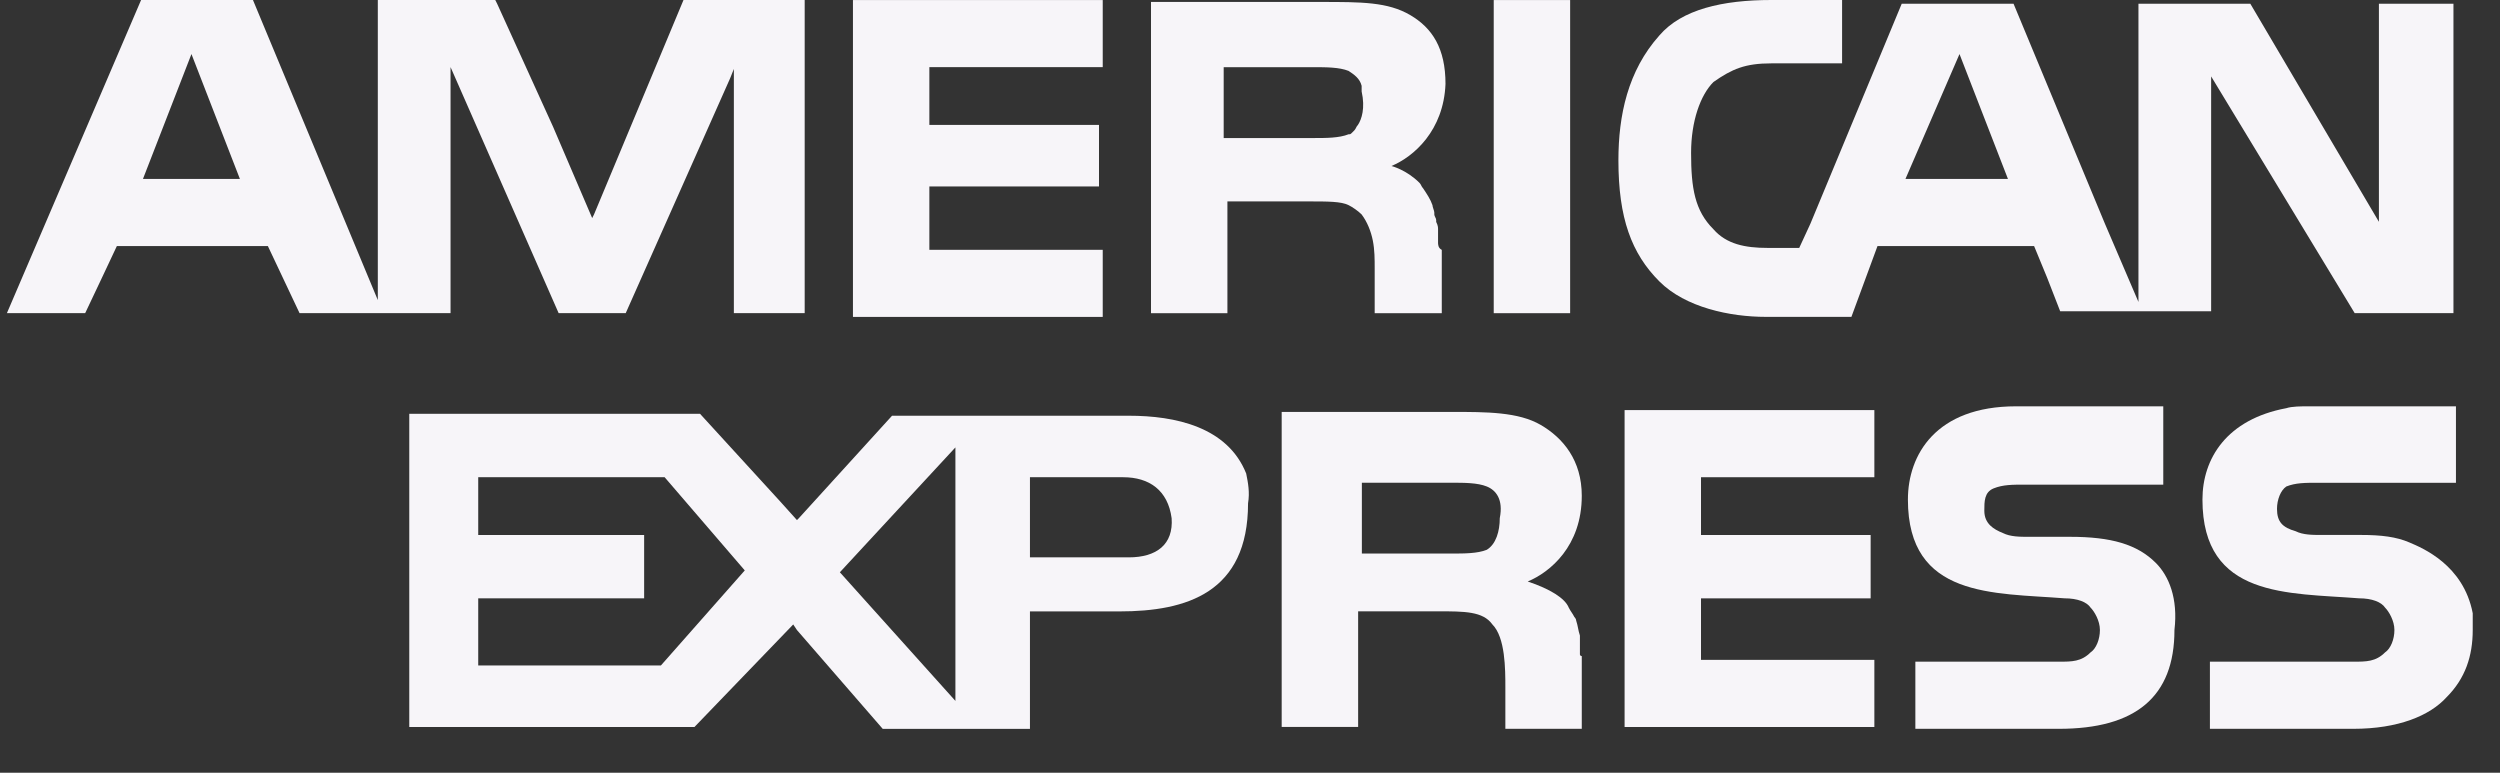 <svg width="55" height="17" viewBox="0 0 55 17" fill="none" xmlns="http://www.w3.org/2000/svg">
<rect x="0" y="0" width="55" height="17" fill="#333333" stroke="none"/>
<path d="M24.26 1.477V0.001H18.765V6.972H24.26V5.496H20.446V4.102H24.178V2.748H20.446V1.477H24.26Z" fill="#F7F5F9"/>
<path d="M34.543 0.001H32.862V6.89H34.543V0.001Z" fill="#F7F5F9"/>
<path d="M47.428 12.384C47.018 11.974 46.444 11.81 45.542 11.81H44.64C44.435 11.81 44.23 11.81 44.066 11.728C43.861 11.646 43.655 11.523 43.655 11.236C43.655 11.031 43.655 10.826 43.861 10.744C44.066 10.662 44.27 10.662 44.558 10.662H47.592V8.939H44.352C42.589 8.939 41.974 10.006 41.974 10.99C41.974 13.163 43.861 13.04 45.419 13.163C45.706 13.163 45.911 13.245 45.993 13.368C46.075 13.45 46.198 13.655 46.198 13.86C46.198 14.065 46.116 14.27 45.993 14.352C45.788 14.557 45.583 14.557 45.296 14.557H42.138V16.034H45.296C46.977 16.034 47.838 15.337 47.838 13.86C47.92 13.163 47.715 12.671 47.428 12.384Z" fill="#F7F5F9"/>
<path d="M54.4 13.491C54.195 12.425 53.292 12.056 53.005 11.933C52.718 11.81 52.39 11.769 51.939 11.769H51.16H51.078C50.873 11.769 50.668 11.769 50.504 11.687C50.217 11.605 50.094 11.482 50.094 11.195C50.094 10.99 50.176 10.785 50.299 10.703C50.504 10.621 50.709 10.621 50.996 10.621H51.078H51.857H54.031V8.939H50.791C50.627 8.939 50.422 8.939 50.299 8.98C48.987 9.226 48.454 10.088 48.454 10.99C48.454 13.163 50.34 13.04 51.898 13.163C52.185 13.163 52.39 13.245 52.472 13.368C52.554 13.45 52.677 13.655 52.677 13.86C52.677 14.065 52.595 14.27 52.472 14.352C52.267 14.557 52.062 14.557 51.775 14.557H48.618V16.034H51.775C52.759 16.034 53.456 15.747 53.826 15.337C54.236 14.927 54.4 14.434 54.4 13.86C54.4 13.737 54.4 13.614 54.4 13.491Z" fill="#F7F5F9"/>
<path d="M41.236 10.499V9.022H35.741V15.994H41.236V14.517H37.422V13.164H41.154V11.77H37.422V10.499H41.236Z" fill="#F7F5F9"/>
<path d="M15.037 0L13.069 4.716L13.028 4.798L12.167 2.788L10.937 0.082L10.896 0H8.886H8.312V6.602L5.565 0H3.104L0.152 6.889H1.874L2.243 6.11L2.571 5.413H5.893L6.59 6.889H9.912V1.476L12.29 6.889H13.151H13.684H13.766L16.063 1.722L16.145 1.517V6.315V6.889H16.719H17.703V0H15.037ZM3.145 3.937L4.212 1.189L5.278 3.937H3.145Z" fill="#F7F5F9"/>
<path d="M52.336 0.082V4.88L49.507 0.082H47.046V3.896V4.101V6.315V6.643L46.308 4.921L44.298 0.082H42.822H41.838L39.829 4.921L39.583 5.454H38.886C38.394 5.454 37.983 5.372 37.696 5.044C37.286 4.634 37.204 4.142 37.204 3.363C37.204 2.665 37.409 2.091 37.696 1.804C38.106 1.517 38.394 1.394 38.968 1.394H40.403H40.526V1.148V0H38.968C37.901 0 36.999 0.205 36.507 0.779C35.81 1.558 35.605 2.542 35.605 3.527C35.605 4.798 35.892 5.577 36.507 6.192C37.081 6.766 38.065 6.971 38.845 6.971H40.731L41.305 5.413H44.75L45.037 6.11L45.324 6.848H47.005H48.645V5.946V1.681L51.803 6.889H53.976V0.082H52.336ZM41.92 3.937L43.109 1.189L44.175 3.937H41.92Z" fill="#F7F5F9"/>
<path d="M31.637 5.333C31.637 5.333 31.637 5.292 31.637 5.333C31.637 5.292 31.637 5.292 31.637 5.292C31.637 5.21 31.637 5.128 31.637 5.087V5.046C31.637 5.005 31.637 4.964 31.596 4.882V4.841C31.596 4.8 31.555 4.759 31.555 4.718C31.555 4.718 31.555 4.718 31.555 4.677C31.555 4.636 31.514 4.554 31.514 4.513C31.473 4.39 31.391 4.267 31.309 4.144C31.268 4.103 31.268 4.062 31.227 4.021C30.94 3.734 30.612 3.652 30.612 3.652C31.104 3.447 31.76 2.872 31.801 1.847C31.801 1.068 31.514 0.617 31.022 0.33C30.53 0.043 29.956 0.043 29.053 0.043H25.322V4.759V6.891H27.003V5.415V4.431H28.766C29.218 4.431 29.505 4.431 29.669 4.513C29.751 4.554 29.874 4.636 29.956 4.718C30.079 4.882 30.161 5.087 30.202 5.292C30.243 5.497 30.243 5.702 30.243 5.907C30.243 5.989 30.243 6.03 30.243 6.071V6.891H31.719V5.497C31.637 5.456 31.637 5.374 31.637 5.333ZM29.874 2.749C29.833 2.79 29.833 2.831 29.792 2.872L29.751 2.913C29.71 2.954 29.71 2.954 29.669 2.954C29.463 3.037 29.177 3.037 28.889 3.037H26.921V1.478H28.889C29.177 1.478 29.463 1.478 29.669 1.56C29.792 1.642 29.915 1.724 29.956 1.888C29.956 1.888 29.956 1.888 29.956 1.929C29.956 1.97 29.956 1.97 29.956 2.011C30.038 2.38 29.956 2.626 29.874 2.749Z" fill="#F7F5F9"/>
<path d="M27.416 10.417C27.006 9.392 25.858 9.146 24.833 9.146H19.625L17.574 11.401L17.533 11.442L17.164 11.032L15.401 9.104H9.004V15.994H15.278L17.451 13.738L17.533 13.861L19.42 16.035H22.659V14.969V14.394V13.82V13.451H24.628C26.104 13.451 27.457 13.041 27.457 11.073C27.498 10.827 27.457 10.622 27.416 10.417ZM14.54 14.64H10.521V13.164H11.423H14.171V11.77H11.423H10.521V10.499H14.622L16.385 12.549L14.54 14.64ZM21.019 15.42L18.477 12.59L21.019 9.843V15.42ZM24.833 12.262H22.659V10.499H24.71C25.284 10.499 25.694 10.786 25.776 11.401C25.817 11.975 25.448 12.262 24.833 12.262Z" fill="#F7F5F9"/>
<path d="M34.758 14.393C34.758 14.351 34.758 14.31 34.758 14.27C34.758 14.228 34.758 14.228 34.758 14.187C34.758 14.146 34.758 14.146 34.758 14.105C34.758 14.064 34.758 14.064 34.758 14.023V13.982C34.717 13.859 34.717 13.777 34.676 13.654C34.676 13.613 34.635 13.572 34.635 13.572C34.594 13.49 34.553 13.449 34.512 13.367C34.43 13.162 34.102 12.957 33.61 12.793C34.102 12.588 34.799 12.014 34.799 10.907C34.799 10.128 34.389 9.636 33.897 9.349C33.405 9.062 32.708 9.062 31.929 9.062H28.197V13.736V15.992H29.879V14.515V13.449H31.642C32.216 13.449 32.626 13.449 32.831 13.736C33.118 14.023 33.118 14.72 33.118 15.131V16.033H34.799V14.639C34.799 14.556 34.799 14.515 34.799 14.434C34.758 14.434 34.758 14.393 34.758 14.393ZM32.995 11.399C32.995 11.686 32.913 11.973 32.708 12.096C32.503 12.178 32.216 12.178 31.929 12.178H29.961V10.62H31.929C32.216 10.62 32.503 10.62 32.708 10.702C32.913 10.784 33.077 10.989 32.995 11.399Z" fill="#F7F5F9"/>
</svg>
